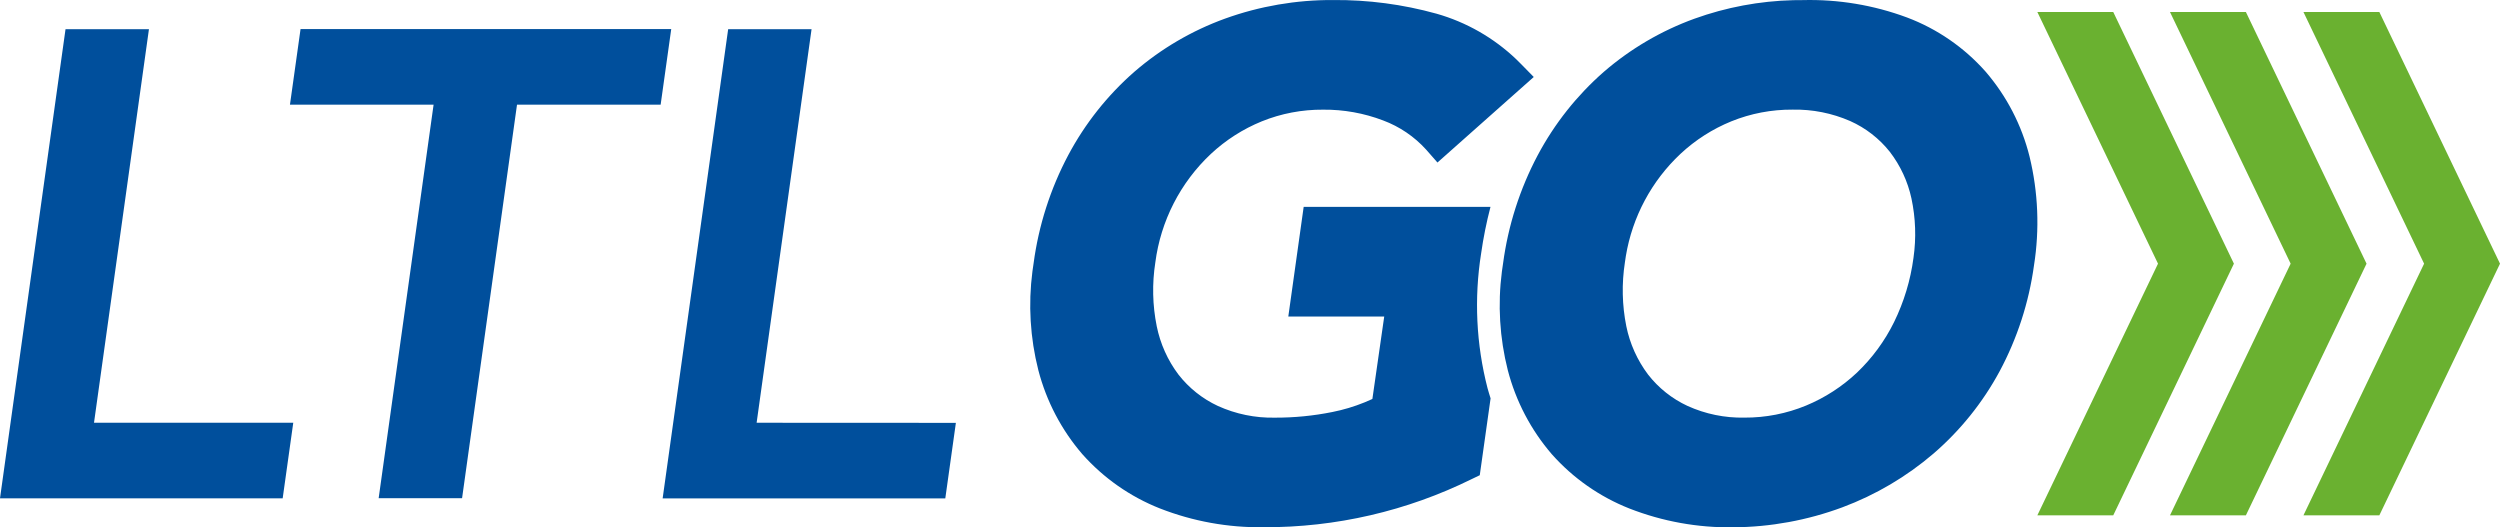 <svg viewBox="0 0 128 27" version="1.1" xmlns="http://www.w3.org/2000/svg" xmlns:xlink="http://www.w3.org/1999/xlink">
	<g id="logo-ltl-go">
		<path d="M97.642,0.896 C99.185,1.478 100.563,2.428 101.658,3.662 C102.741,4.918 103.514,6.411 103.914,8.021 C104.356,9.844 104.433,11.737 104.14,13.59 C103.88,15.486 103.285,17.321 102.381,19.009 C101.518,20.609 100.37,22.038 98.993,23.225 C97.611,24.409 96.031,25.34 94.326,25.976 C92.54,26.639 90.652,26.985 88.746,26.998 C86.927,27.025 85.119,26.698 83.424,26.035 C81.901,25.433 80.541,24.481 79.454,23.257 C78.384,22.015 77.613,20.544 77.2,18.957 C76.781,17.305 76.678,15.589 76.897,13.902 L76.958,13.48 C77.217,11.545 77.817,9.671 78.731,7.947 C79.591,6.331 80.737,4.885 82.113,3.68 C83.482,2.496 85.056,1.574 86.757,0.957 C88.384,0.371 90.094,0.051 91.821,0.009 L92.293,0.005 C94.116,-0.042 95.932,0.26 97.642,0.896 Z M68.256,0.002 C70.043,-0.013 71.824,0.222 73.546,0.7 C75.076,1.134 76.476,1.934 77.626,3.029 L77.886,3.287 L78.528,3.942 L73.598,8.321 L73.02,7.662 C72.416,6.994 71.659,6.48 70.815,6.166 C69.834,5.792 68.792,5.605 67.743,5.615 C66.667,5.607 65.599,5.81 64.601,6.214 C63.641,6.606 62.76,7.169 62.001,7.877 C60.435,9.345 59.427,11.313 59.152,13.443 C58.983,14.526 59.008,15.631 59.225,16.705 C59.407,17.601 59.785,18.444 60.334,19.174 C60.871,19.864 61.564,20.417 62.356,20.785 C63.271,21.2 64.266,21.404 65.269,21.384 C66.257,21.387 67.243,21.291 68.212,21.096 C68.779,20.984 69.334,20.818 69.869,20.6 L70.266,20.427 L70.872,16.208 L65.961,16.208 L66.748,10.592 L76.313,10.592 C76.108,11.378 75.947,12.176 75.833,12.98 C75.469,15.277 75.581,17.624 76.162,19.876 L76.238,20.138 L76.318,20.396 L75.764,24.331 L75.35,24.53 C72.037,26.165 68.39,27.009 64.697,26.994 C62.881,27.02 61.077,26.693 59.385,26.031 C57.863,25.429 56.503,24.477 55.415,23.253 C54.345,22.011 53.575,20.54 53.163,18.953 C52.743,17.301 52.641,15.585 52.86,13.897 L52.921,13.475 C53.18,11.541 53.78,9.667 54.694,7.944 C55.554,6.328 56.7,4.882 58.077,3.677 C59.446,2.493 61.019,1.571 62.72,0.954 C64.495,0.314 66.369,-0.008 68.256,0.002 Z M41.552,1.494 L38.739,21.645 L48.941,21.65 L48.399,25.519 L33.927,25.519 L37.282,1.494 L41.552,1.494 Z M7.626,1.494 L4.813,21.645 L15.015,21.644 L14.473,25.513 L1.13686838e-13,25.513 L3.355,1.494 L7.626,1.494 Z M34.367,1.489 L33.825,5.358 L26.471,5.358 L23.658,25.509 L19.387,25.509 L22.2,5.358 L14.846,5.358 L15.388,1.489 L34.367,1.489 Z M91.785,5.613 C90.709,5.605 89.642,5.808 88.644,6.212 C87.683,6.604 86.802,7.167 86.043,7.875 C84.559,9.266 83.577,11.105 83.244,13.106 L83.194,13.441 C83.027,14.529 83.051,15.631 83.267,16.703 C83.449,17.599 83.829,18.442 84.377,19.172 C84.914,19.862 85.607,20.415 86.4,20.783 C87.314,21.198 88.309,21.402 89.312,21.382 C90.395,21.388 91.469,21.178 92.47,20.765 C93.438,20.364 94.325,19.789 95.087,19.069 C95.861,18.328 96.5,17.458 96.974,16.496 C97.482,15.46 97.818,14.348 97.97,13.204 C98.116,12.191 98.08,11.16 97.866,10.16 C97.678,9.292 97.3,8.477 96.759,7.773 C96.218,7.091 95.52,6.55 94.726,6.196 C93.799,5.792 92.796,5.593 91.785,5.613 Z" id="fill2" fill="#004F9C"></path>
		<path d="M108.198,0.614 L114.376,13.5 L108.198,26.386 L104.312,26.386 L110.49,13.5 L104.312,0.614 L108.198,0.614 Z M114.989,0.614 L121.167,13.5 L114.989,26.386 L111.103,26.386 L117.281,13.5 L111.103,0.614 L114.989,0.614 Z M121.822,0.614 L128,13.5 L121.822,26.386 L117.936,26.386 L124.114,13.5 L117.936,0.614 L121.822,0.614 Z" id="fill1" fill="#6AB130"></path>
	</g>
</svg>